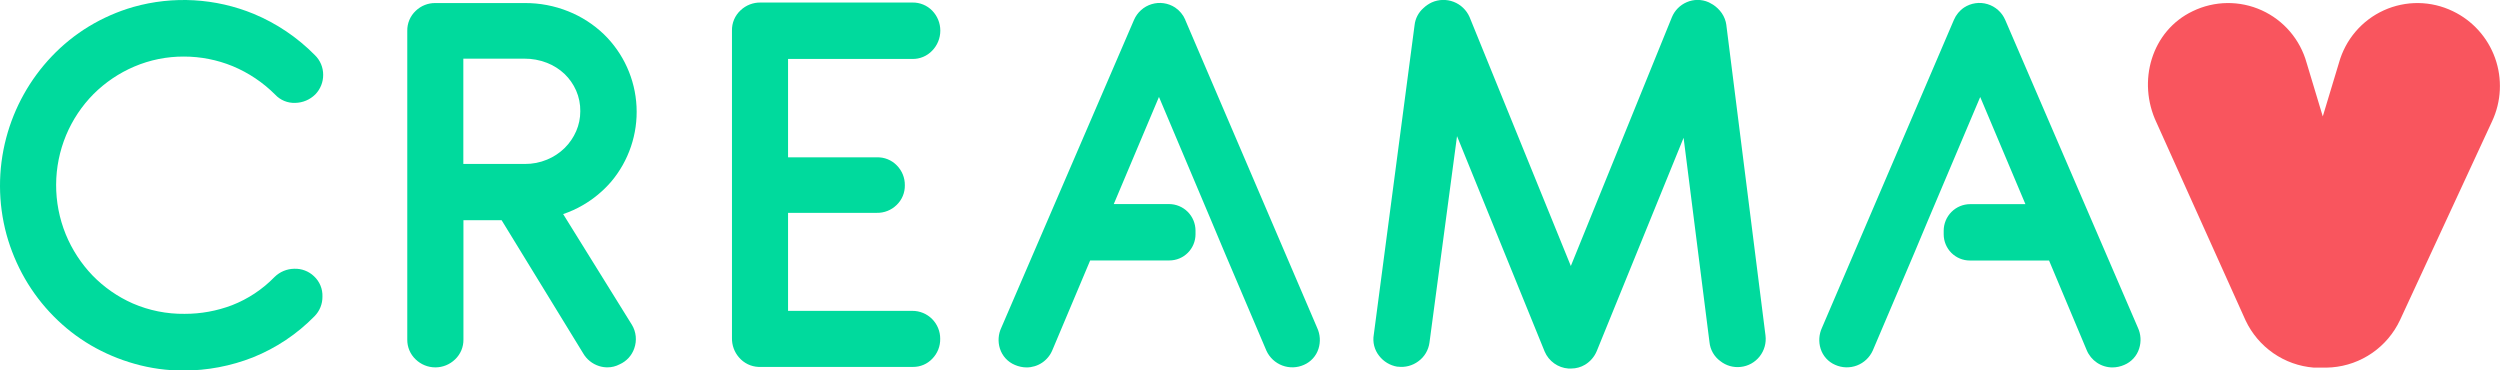 <svg width="189" height="28" viewBox="0 0 189 28" fill="none" xmlns="http://www.w3.org/2000/svg">
<g clip-path="url(#clip0_67_195)">
<path d="M7.07 7.111C7.956 6.228 9.001 5.523 10.15 5.033C11.338 4.527 12.616 4.269 13.907 4.276C15.168 4.276 16.418 4.522 17.587 5C18.789 5.5 19.883 6.232 20.804 7.155C20.997 7.362 21.232 7.524 21.493 7.632C21.754 7.739 22.035 7.789 22.317 7.778C22.887 7.769 23.433 7.538 23.838 7.136C24.222 6.741 24.435 6.21 24.432 5.659C24.433 5.38 24.378 5.103 24.27 4.846C24.161 4.589 24.001 4.356 23.8 4.163C22.484 2.829 20.916 1.771 19.187 1.051C16.294 -0.14 13.086 -0.325 10.076 0.527C8.896 0.868 7.766 1.364 6.714 2.001C5.686 2.627 4.745 3.386 3.915 4.259C2.268 5.988 1.083 8.107 0.471 10.418C-0.164 12.815 -0.157 15.337 0.492 17.73C0.814 18.897 1.282 20.018 1.885 21.067C2.482 22.101 3.208 23.054 4.046 23.902C4.884 24.755 5.83 25.493 6.859 26.098C7.9 26.705 9.015 27.177 10.175 27.503C11.376 27.844 12.618 28.016 13.866 28.014C15.665 28.014 17.449 27.676 19.124 27.017C20.872 26.315 22.456 25.257 23.775 23.91C23.968 23.716 24.12 23.485 24.224 23.231C24.327 22.977 24.379 22.705 24.377 22.431C24.388 22.142 24.337 21.854 24.227 21.587C24.116 21.319 23.949 21.079 23.737 20.883C23.539 20.694 23.305 20.547 23.049 20.45C22.794 20.353 22.522 20.308 22.248 20.318C21.689 20.325 21.154 20.548 20.755 20.941C19.848 21.874 18.753 22.601 17.543 23.073C16.396 23.509 15.179 23.73 13.953 23.727C12.609 23.743 11.275 23.476 10.041 22.942C8.897 22.438 7.861 21.718 6.99 20.82C6.129 19.922 5.444 18.869 4.971 17.716C3.991 15.31 4.001 12.613 4.999 10.215C5.484 9.057 6.187 8.003 7.07 7.111Z" fill="#00DA9D"/>
<path d="M68.978 4.457C69.258 4.462 69.535 4.408 69.794 4.299C70.052 4.191 70.284 4.029 70.477 3.826C70.869 3.422 71.088 2.88 71.088 2.316C71.088 1.753 70.869 1.211 70.477 0.807C70.284 0.608 70.052 0.451 69.796 0.346C69.54 0.24 69.266 0.188 68.989 0.192H57.498C56.94 0.182 56.4 0.391 55.993 0.774C55.78 0.97 55.61 1.209 55.497 1.476C55.384 1.743 55.329 2.032 55.337 2.322V25.56C55.327 26.095 55.515 26.614 55.865 27.017C56.049 27.234 56.276 27.409 56.531 27.534C56.786 27.658 57.064 27.728 57.347 27.739H69.03C69.3 27.741 69.568 27.687 69.817 27.581C70.066 27.476 70.29 27.32 70.477 27.124C70.673 26.925 70.827 26.688 70.931 26.428C71.034 26.168 71.085 25.889 71.079 25.609C71.08 25.332 71.027 25.058 70.921 24.802C70.816 24.545 70.661 24.312 70.466 24.116C70.271 23.921 70.039 23.765 69.783 23.66C69.528 23.554 69.254 23.5 68.978 23.502H59.577V16.091H66.283C66.56 16.097 66.836 16.048 67.094 15.945C67.352 15.843 67.587 15.69 67.785 15.496C67.986 15.303 68.145 15.072 68.252 14.815C68.359 14.557 68.411 14.281 68.406 14.003C68.409 13.726 68.358 13.45 68.254 13.194C68.15 12.937 67.996 12.703 67.802 12.507C67.605 12.304 67.369 12.144 67.107 12.039C66.846 11.933 66.565 11.884 66.283 11.895H59.577V4.457H68.978Z" fill="#00DA9D"/>
<path d="M89.609 1.515V1.498C89.447 1.12 89.179 0.797 88.838 0.568C88.579 0.399 88.286 0.288 87.98 0.244C87.674 0.2 87.362 0.223 87.067 0.313C86.77 0.402 86.498 0.555 86.267 0.762C86.036 0.968 85.853 1.222 85.73 1.507L75.703 24.767C75.467 25.262 75.428 25.828 75.593 26.35C75.681 26.628 75.828 26.884 76.025 27.098C76.221 27.312 76.463 27.481 76.731 27.591C77.01 27.711 77.309 27.775 77.612 27.778C78.03 27.776 78.437 27.652 78.784 27.419C79.13 27.186 79.401 26.855 79.56 26.468L82.417 19.689H88.408C88.931 19.689 89.433 19.48 89.802 19.109C90.172 18.738 90.38 18.235 90.381 17.711V17.436C90.38 16.904 90.169 16.393 89.794 16.016C89.418 15.64 88.909 15.428 88.378 15.427H84.201L87.618 7.328L91.546 16.624L92.614 19.168L95.741 26.512C95.978 27.03 96.41 27.433 96.943 27.633C97.475 27.833 98.065 27.814 98.583 27.58C98.842 27.468 99.073 27.301 99.262 27.091C99.451 26.882 99.593 26.634 99.678 26.364C99.843 25.845 99.808 25.283 99.579 24.789L89.609 1.515Z" fill="#00DA9D"/>
<path d="M161.624 24.772L151.592 1.501C151.468 1.218 151.285 0.964 151.054 0.759C150.823 0.553 150.55 0.401 150.255 0.312C149.959 0.223 149.648 0.2 149.343 0.244C149.037 0.289 148.745 0.399 148.486 0.568C148.144 0.798 147.876 1.124 147.715 1.504L137.74 24.783C137.511 25.279 137.475 25.843 137.639 26.364C137.724 26.634 137.865 26.882 138.054 27.091C138.243 27.301 138.474 27.468 138.733 27.58C139.253 27.816 139.846 27.834 140.38 27.632C140.914 27.43 141.346 27.023 141.581 26.501L144.703 19.168L145.77 16.624L149.704 7.333L153.121 15.433H148.949C148.417 15.433 147.908 15.644 147.532 16.021C147.156 16.398 146.944 16.909 146.943 17.442V17.716C146.944 18.241 147.153 18.744 147.523 19.116C147.893 19.486 148.395 19.695 148.919 19.695H154.908L157.756 26.474C157.916 26.859 158.186 27.189 158.532 27.421C158.878 27.653 159.285 27.777 159.701 27.778C160.007 27.775 160.31 27.711 160.59 27.588C160.857 27.477 161.097 27.309 161.292 27.095C161.488 26.881 161.634 26.627 161.72 26.351C161.888 25.831 161.854 25.267 161.624 24.772Z" fill="#00DA9D"/>
<path d="M46.199 13.742C47.536 12.161 48.224 10.128 48.122 8.057C48.021 5.985 47.137 4.03 45.651 2.588C44.876 1.845 43.965 1.258 42.968 0.859C41.92 0.437 40.8 0.224 39.671 0.231H32.913C32.361 0.223 31.828 0.434 31.43 0.818C31.223 1.012 31.058 1.248 30.948 1.51C30.838 1.772 30.784 2.054 30.79 2.338V25.667C30.786 25.948 30.84 26.226 30.949 26.485C31.057 26.743 31.219 26.976 31.422 27.169C31.822 27.557 32.356 27.774 32.913 27.774C33.47 27.774 34.005 27.557 34.404 27.169C34.608 26.976 34.769 26.743 34.878 26.485C34.986 26.226 35.04 25.948 35.036 25.667V16.649H37.923L44.078 26.696C44.345 27.164 44.778 27.513 45.29 27.674C45.493 27.738 45.704 27.772 45.917 27.772C46.239 27.773 46.557 27.695 46.842 27.544C47.101 27.43 47.334 27.263 47.525 27.054C47.716 26.845 47.862 26.598 47.953 26.329C48.055 26.038 48.092 25.728 48.061 25.422C48.03 25.115 47.931 24.819 47.772 24.556L42.574 16.185C43.095 16.01 43.598 15.782 44.073 15.504C44.874 15.039 45.592 14.443 46.199 13.742ZM43.87 8.412C43.871 8.929 43.766 9.44 43.561 9.913C43.354 10.391 43.058 10.824 42.688 11.19C42.304 11.565 41.852 11.863 41.356 12.068C40.825 12.289 40.254 12.4 39.679 12.395H35.028V4.435H39.641C40.224 4.431 40.802 4.537 41.345 4.748C41.84 4.94 42.294 5.226 42.68 5.591C43.051 5.948 43.348 6.374 43.556 6.845C43.771 7.338 43.878 7.871 43.87 8.409V8.412Z" fill="#00DA9D"/>
<path d="M130.514 1.916V1.897C130.471 1.572 130.352 1.263 130.167 0.994C129.989 0.738 129.763 0.52 129.502 0.351L129.228 0.198L129.16 0.165C128.901 0.052 128.621 -0.006 128.339 -0.006C128.057 -0.006 127.777 0.052 127.518 0.165C127.009 0.382 126.605 0.791 126.394 1.304L118.755 20.11L111.095 1.279C110.861 0.755 110.43 0.344 109.896 0.139C109.361 -0.067 108.767 -0.052 108.244 0.181C108.012 0.289 107.8 0.433 107.615 0.609C107.237 0.94 106.997 1.4 106.942 1.899L103.858 25.302C103.809 25.581 103.819 25.868 103.888 26.143C103.958 26.418 104.084 26.675 104.26 26.897C104.597 27.334 105.085 27.628 105.628 27.72H105.675C106.225 27.792 106.781 27.646 107.226 27.314C107.456 27.148 107.649 26.936 107.794 26.692C107.938 26.448 108.032 26.177 108.069 25.895L110.151 10.292L116.777 26.578C116.93 26.936 117.178 27.245 117.494 27.471C117.81 27.697 118.182 27.832 118.569 27.86C118.642 27.864 118.715 27.864 118.788 27.86C119.154 27.86 119.513 27.76 119.828 27.572C120.225 27.332 120.536 26.972 120.714 26.543L127.28 10.416L129.237 25.868C129.265 26.151 129.352 26.425 129.494 26.672C129.635 26.919 129.827 27.133 130.057 27.3C130.494 27.645 131.048 27.803 131.6 27.739C131.879 27.709 132.149 27.623 132.395 27.487C132.64 27.351 132.856 27.167 133.03 26.946C133.204 26.726 133.333 26.473 133.409 26.202C133.485 25.931 133.506 25.647 133.472 25.368L130.514 1.916Z" fill="#00DA9D"/>
<path d="M185.43 0.843C184.618 0.451 183.731 0.242 182.83 0.231C181.93 0.221 181.038 0.408 180.217 0.781C179.397 1.154 178.668 1.702 178.082 2.388C177.496 3.074 177.067 3.881 176.825 4.751L175.602 8.802L174.379 4.745C174.137 3.876 173.707 3.07 173.121 2.384C172.535 1.699 171.805 1.151 170.985 0.779C170.165 0.407 169.273 0.22 168.373 0.231C167.473 0.242 166.586 0.451 165.775 0.843C162.656 2.327 161.55 6.153 163.039 9.282L169.766 24.224C170.236 25.22 170.959 26.074 171.862 26.7C172.766 27.327 173.818 27.703 174.913 27.791C175.093 27.791 175.43 27.791 175.61 27.791C175.791 27.791 176.111 27.791 176.289 27.772C177.384 27.685 178.437 27.309 179.341 26.682C180.245 26.056 180.968 25.201 181.438 24.204L188.398 9.178C189.103 7.677 189.186 5.957 188.63 4.395C188.073 2.833 186.923 1.556 185.43 0.843Z" fill="#F9555E"/>
</g>
<defs>
<clipPath id="clip0_67_195">
<rect width="189" height="28" fill="white"/>
</clipPath>
</defs>
</svg>
